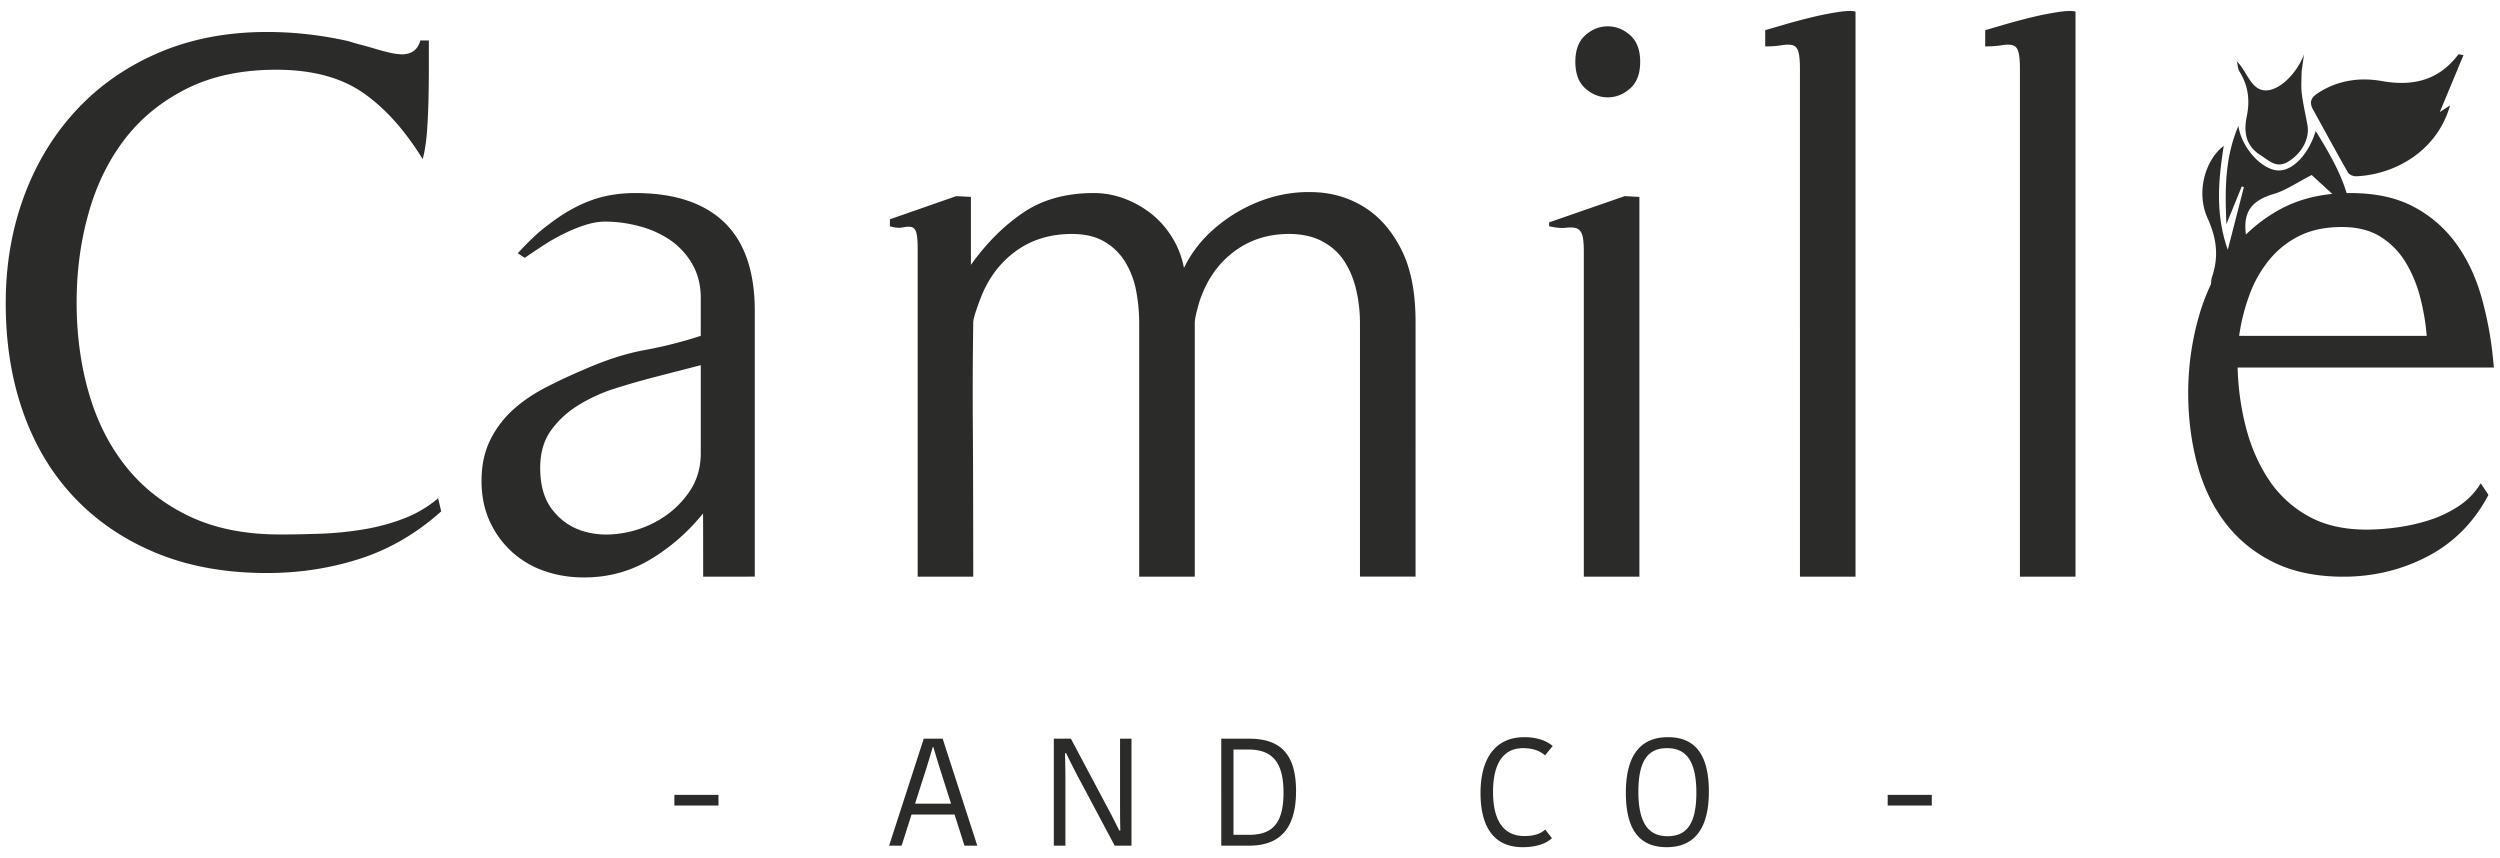 <svg width="300" viewBox="0 0 306 103" xmlns="http://www.w3.org/2000/svg"><g fill="#2B2B2A"><path d="M44.049 67.363c-3.617 1.163-7.405 1.746-11.368 1.746-5.032 0-9.513-.802-13.443-2.406-3.932-1.604-7.28-3.852-10.048-6.745-2.768-2.892-4.874-6.368-6.32-10.424C1.422 45.477.701 40.996.701 36.09c0-4.717.755-9.104 2.264-13.16 1.51-4.056 3.663-7.578 6.461-10.565 2.799-2.987 6.164-5.315 10.095-6.981 3.93-1.667 8.316-2.5 13.16-2.5 3.333 0 6.665.377 10 1.132.377.126.864.268 1.463.424.596.157 1.209.33 1.838.518.628.19 1.227.347 1.794.472a6.692 6.692 0 0 0 1.414.19c1.195 0 1.95-.567 2.264-1.7h1.038v3.492c0 1.258-.016 2.546-.047 3.868-.03 1.29-.093 2.58-.188 3.868-.095 1.258-.27 2.358-.52 3.3-2.201-3.584-4.655-6.303-7.357-8.16-2.706-1.854-6.227-2.782-10.567-2.782-4.213 0-7.863.77-10.943 2.31-3.082 1.544-5.613 3.602-7.594 6.18-1.982 2.58-3.46 5.598-4.434 9.057-.976 3.46-1.462 7.108-1.462 10.942 0 3.963.502 7.675 1.509 11.132 1.005 3.46 2.53 6.463 4.576 9.01 2.043 2.548 4.623 4.561 7.735 6.038 3.113 1.478 6.808 2.216 11.085 2.216 1.51 0 3.144-.03 4.905-.093a41.633 41.633 0 0 0 5.236-.52 25.412 25.412 0 0 0 4.954-1.32 14.443 14.443 0 0 0 4.245-2.5l.377 1.603c-3.02 2.705-6.337 4.64-9.953 5.802M299.891 11.87l-1.26.815 2.899-6.97c-.442-.066-.592-.125-.62-.089-2.398 3.182-5.554 3.942-9.372 3.264-2.71-.48-5.404-.1-7.819 1.47-.816.53-1.113 1.098-.613 2 1.425 2.572 2.818 5.16 4.276 7.714.148.264.644.479.97.47 4.166-.12 9.808-2.638 11.539-8.674m-16.447 3.136c-.916 2.983-2.942 4.992-4.721 4.82-1.99-.192-4.352-2.804-4.745-5.442-1.679 3.937-1.642 7.849-1.467 12.022l1.885-4.625.255.1-1.97 7.663c-1.547-4.41-1.154-8.518-.493-12.72-2.248 1.702-3.436 5.646-1.976 8.862 1.143 2.52 1.379 4.758.516 7.255-.09.26-.065.559-.11.995 1.488-1.678 2.901-3.218 4.233-4.826.216-.261.14-.833.077-1.242-.44-2.912.612-4.34 3.375-5.156 1.476-.436 2.803-1.376 4.648-2.32l4.79 4.39c-.591-3.604-2.363-6.637-4.297-9.776"/><path d="M282.011 5.616c-.757 2.114-2.845 4.394-4.64 4.42-1.863.025-2.301-2.315-3.576-3.548.104.424.11.912.33 1.264 1.075 1.714 1.282 3.518.878 5.48-.383 1.86-.148 3.578 1.653 4.709 1.047.656 1.96 1.704 3.414.82 1.644-1 2.657-2.8 2.366-4.455-.228-1.301-.537-2.593-.698-3.902-.108-.878-.022-1.78-.022-2.671M92.387 69.55V37.054c0-4.85-1.244-8.47-3.732-10.865-2.489-2.393-6.126-3.59-10.913-3.59-2.016 0-3.859.315-5.527.943-1.669.63-3.324 1.576-4.96 2.835a19.799 19.799 0 0 0-1.985 1.653 38 38 0 0 0-1.89 1.938l.852.566c.629-.44 1.353-.928 2.173-1.464a25.43 25.43 0 0 1 2.55-1.464 18.63 18.63 0 0 1 2.646-1.086c.881-.284 1.701-.426 2.457-.426 1.384 0 2.787.188 4.204.567a12.197 12.197 0 0 1 3.78 1.7 8.947 8.947 0 0 1 2.692 2.93c.692 1.197 1.04 2.583 1.04 4.157v4.628a52.573 52.573 0 0 1-6.897 1.748c-2.268.41-4.758 1.214-7.464 2.41a66.001 66.001 0 0 0-4.725 2.22c-1.511.788-2.834 1.7-3.968 2.74a12.243 12.243 0 0 0-2.74 3.684c-.694 1.418-1.04 3.071-1.04 4.96 0 1.828.332 3.466.993 4.914a11.43 11.43 0 0 0 2.692 3.732 11.456 11.456 0 0 0 3.97 2.362c1.51.535 3.147.803 4.911.803 2.96 0 5.67-.741 8.127-2.22a24.32 24.32 0 0 0 6.424-5.621c.004.132.013 7.746.013 7.746l6.317-.005Zm-6.613-15.112c0 1.828-.49 3.435-1.465 4.819a11.579 11.579 0 0 1-3.638 3.354 12.984 12.984 0 0 1-4.724 1.654c-1.7.252-3.276.141-4.724-.33-1.45-.473-2.662-1.338-3.637-2.6-.977-1.258-1.465-2.96-1.465-5.1 0-1.828.44-3.356 1.322-4.584.882-1.228 2.016-2.268 3.402-3.118a20.09 20.09 0 0 1 4.488-2.03 95.85 95.85 0 0 1 4.582-1.324l5.86-1.512v10.771Zm80.687 15.112V38.566c0-1.45-.158-2.834-.472-4.157-.316-1.323-.804-2.488-1.466-3.496-.661-1.007-1.558-1.81-2.692-2.41-1.134-.598-2.49-.897-4.062-.897-2.52 0-4.724.694-6.615 2.079-1.89 1.385-3.276 3.275-4.157 5.668-.127.316-.283.836-.472 1.558-.19.726-.284 1.246-.284 1.56v31.08h-6.803V38.566c0-1.385-.127-2.724-.377-4.016a10.624 10.624 0 0 0-1.323-3.496 7.228 7.228 0 0 0-2.55-2.504c-1.073-.63-2.395-.944-3.97-.944-2.645 0-4.93.694-6.85 2.079-1.922 1.385-3.354 3.275-4.298 5.668-.2.515-.39 1.035-.568 1.558-.252.726-.377 1.246-.377 1.56-.064 4.283-.08 8.567-.048 12.85.032 4.221.048 13.882.048 18.23h-6.803v-40.15c0-1.007-.064-1.684-.19-2.032-.126-.345-.315-.55-.566-.613-.252-.063-.6-.048-1.04.046-.441.095-.977.048-1.605-.141v-.85l8.125-2.835 1.795.094v8.316c1.89-2.645 4.016-4.772 6.378-6.377 2.362-1.607 5.243-2.41 8.644-2.41a10.573 10.573 0 0 1 3.827.708 12.224 12.224 0 0 1 3.308 1.89c.994.81 1.84 1.785 2.503 2.882a10.912 10.912 0 0 1 1.417 3.684c.945-1.95 2.299-3.652 4.063-5.101a18.776 18.776 0 0 1 5.764-3.26 16.525 16.525 0 0 1 6.425-.897c2.205.126 4.205.772 5.999 1.937 1.796 1.165 3.26 2.881 4.394 5.15 1.134 2.266 1.702 5.195 1.702 8.786V69.55h-6.804ZM199.53 9.796c-.82.726-1.733 1.088-2.74 1.088-1.008 0-1.923-.362-2.74-1.087-.82-.724-1.228-1.81-1.228-3.26 0-1.448.408-2.535 1.228-3.26.817-.723 1.732-1.085 2.74-1.085 1.007 0 1.92.362 2.74 1.085.817.725 1.228 1.812 1.228 3.26 0 1.45-.41 2.536-1.228 3.26m-5.671 59.753V29.778c0-1.07-.08-1.794-.236-2.172-.158-.378-.394-.614-.71-.71-.315-.094-.74-.108-1.274-.046-.534.063-1.213 0-2.03-.19v-.471l9.258-3.213 1.796.094v46.48h-6.804Zm26.455.006V7.389c0-.945-.064-1.637-.19-2.08-.126-.44-.362-.71-.708-.804-.348-.095-.789-.095-1.322 0a12.005 12.005 0 0 1-2.032.143V2.665a624.5 624.5 0 0 0 2.268-.664 77.035 77.035 0 0 1 3.353-.897 38.014 38.014 0 0 1 3.308-.66c1.039-.158 1.747-.174 2.125-.048v69.155l-6.802.006Zm26.925 0V7.389c0-.945-.064-1.637-.19-2.08-.125-.44-.362-.71-.707-.804-.347-.095-.788-.095-1.323 0-.535.095-1.212.143-2.03.143V2.665c.44-.128 1.194-.348 2.267-.664a77.088 77.088 0 0 1 3.354-.897 37.94 37.94 0 0 1 3.308-.66c1.037-.158 1.746-.174 2.125-.048v69.155l-6.804.006Zm58.012-25.603-.093-.946a43.18 43.18 0 0 0-1.42-7.651c-.691-2.458-1.715-4.631-3.07-6.52a15.073 15.073 0 0 0-5.196-4.535c-2.11-1.135-4.71-1.701-7.794-1.701-3.4 0-6.346.709-8.835 2.125a19.104 19.104 0 0 0-6.188 5.575c-1.639 2.3-2.85 4.913-3.639 7.842a34.223 34.223 0 0 0-1.181 8.928c0 3.024.363 5.905 1.087 8.645.724 2.74 1.857 5.135 3.402 7.182 1.543 2.048 3.511 3.67 5.904 4.865 2.394 1.196 5.26 1.796 8.6 1.796 3.716 0 7.164-.836 10.344-2.504 3.18-1.668 5.655-4.172 7.418-7.512l-.946-1.417a8.759 8.759 0 0 1-2.692 2.788 14.672 14.672 0 0 1-3.542 1.7 22.76 22.76 0 0 1-3.92.897 27.764 27.764 0 0 1-3.827.284c-2.835 0-5.245-.567-7.228-1.703a13.833 13.833 0 0 1-4.82-4.533c-1.227-1.89-2.143-4.016-2.74-6.377-.6-2.365-.931-4.79-.99-7.228h31.366Zm-8.22-3.874h-22.96c.243-1.725.67-3.42 1.276-5.054a14.763 14.763 0 0 1 2.41-4.252 11.143 11.143 0 0 1 3.686-2.93c1.447-.722 3.179-1.086 5.195-1.086 1.889 0 3.465.395 4.724 1.181a9.421 9.421 0 0 1 3.072 3.118 15.913 15.913 0 0 1 1.794 4.3c.408 1.574.676 3.149.803 4.723M82.545 96.261h5.397v1.305h-5.397zm29.456 1.082h4.408l-1.402-4.408c-.298-.952-.522-1.717-.765-2.52h-.075c-.224.784-.466 1.568-.746 2.484l-1.42 4.444Zm3.381-7.956 4.239 13.094h-1.568l-1.215-3.811h-5.267l-1.213 3.81h-1.532l4.24-13.093h2.316Zm14.969 1.775c.038 1.12.056 2.167.056 3.473v7.844h-1.42V89.387h2.092l4.408 8.294a86.54 86.54 0 0 1 1.512 2.95h.131c-.036-1.196-.036-2.409-.036-3.512v-7.732h1.4v13.092h-2.055l-4.445-8.348a74.358 74.358 0 0 1-1.493-2.969h-.15Zm20.627 9.992h1.905c2.876 0 4.22-1.42 4.22-5.175 0-3.902-1.53-5.266-4.314-5.266h-1.811v10.441Zm-1.495-11.767h3.438c3.94 0 5.716 2.036 5.716 6.424 0 4.26-1.72 6.668-5.736 6.668h-3.418V89.387Zm37.095-.186c1.997 0 3.044.709 3.473 1.082l-.934 1.14c-.56-.468-1.326-.878-2.688-.878-2.28 0-3.68 1.662-3.68 5.36 0 3.548 1.326 5.397 3.829 5.397 1.325 0 2.09-.353 2.557-.801l.823 1.062c-.579.56-1.719 1.103-3.585 1.103-3.604 0-5.156-2.596-5.156-6.63 0-4.297 1.869-6.835 5.36-6.835m17.529 12.121c2.165 0 3.53-1.27 3.53-5.323 0-4.092-1.4-5.454-3.586-5.454-2.13 0-3.512 1.25-3.512 5.322 0 4.092 1.401 5.455 3.568 5.455m-.095 1.344c-3.118 0-5.005-1.85-5.005-6.667 0-4.837 1.999-6.798 5.155-6.798 3.1 0 5.005 1.849 5.005 6.666 0 4.838-2.017 6.799-5.155 6.799m27.044-6.405h5.397v1.305h-5.397z"/></g></svg>
